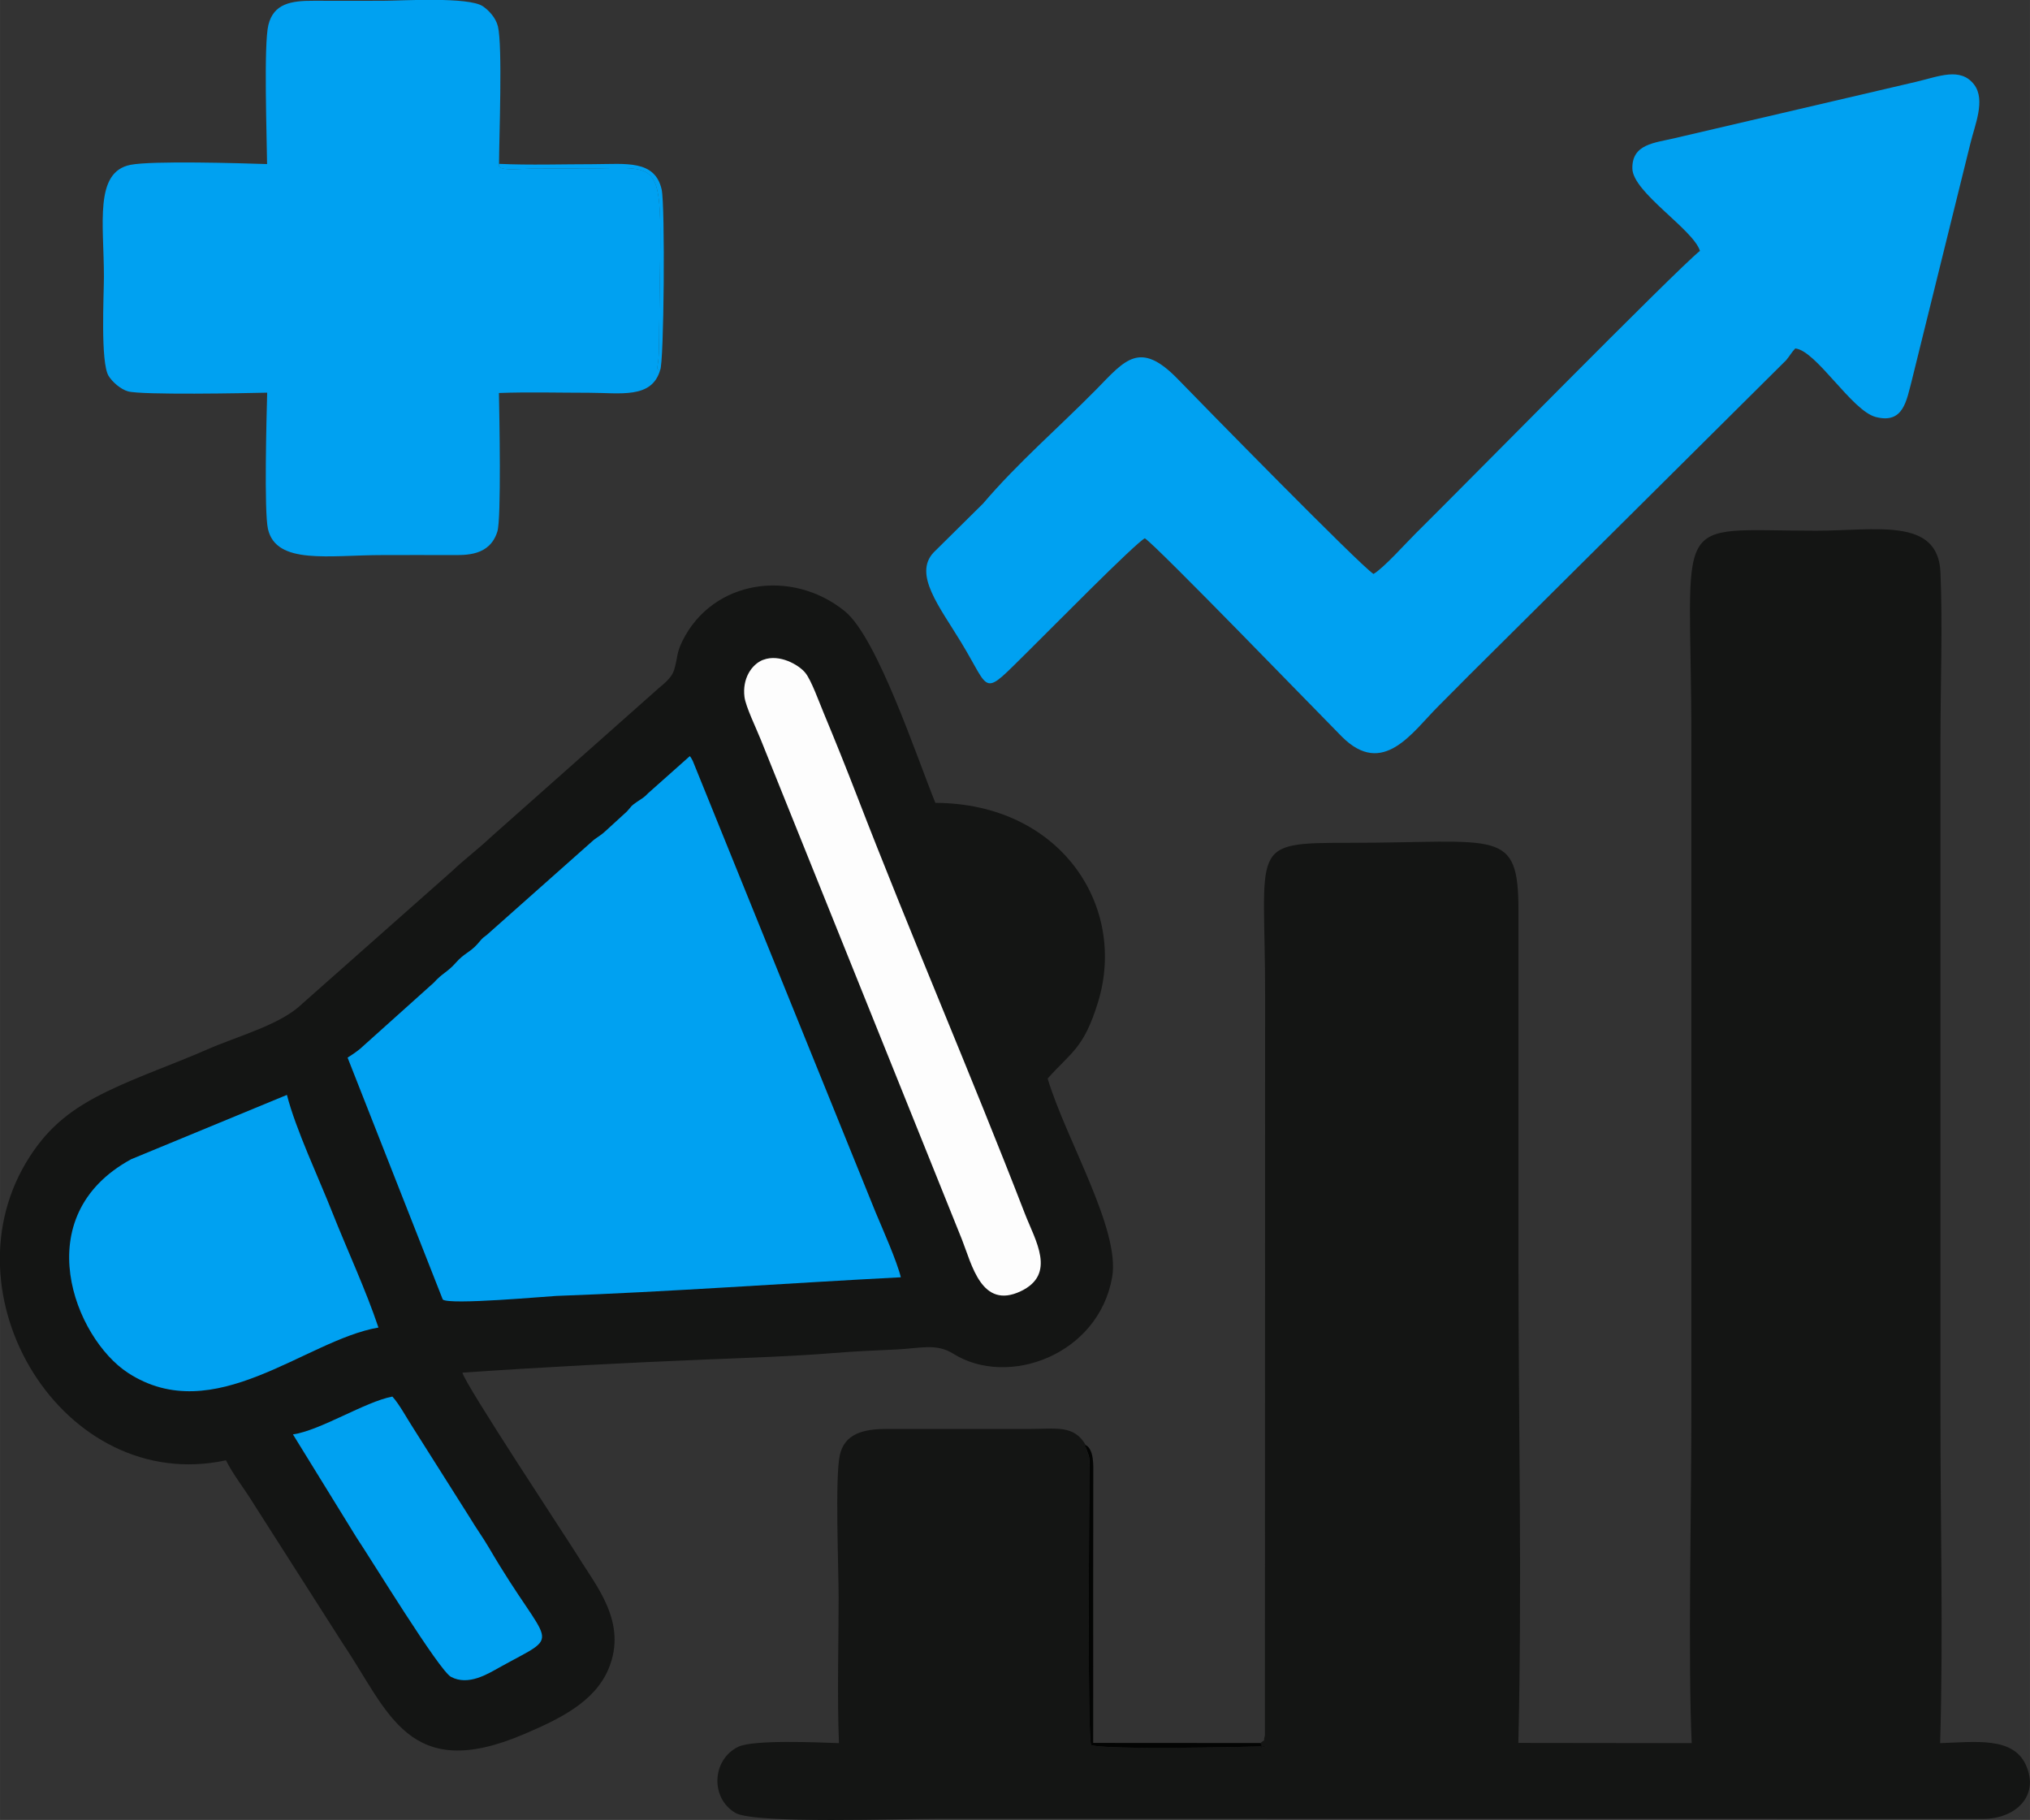 <?xml version="1.0" encoding="UTF-8"?>
<!DOCTYPE svg PUBLIC "-//W3C//DTD SVG 1.1//EN" "http://www.w3.org/Graphics/SVG/1.1/DTD/svg11.dtd">
<!-- Creator: CorelDRAW -->
<svg xmlns="http://www.w3.org/2000/svg" xml:space="preserve" width="37.81mm" height="33.892mm" version="1.1" style="shape-rendering:geometricPrecision; text-rendering:geometricPrecision; image-rendering:optimizeQuality; fill-rule:evenodd; clip-rule:evenodd"
viewBox="0 0 185.01 165.84"
 xmlns:xlink="http://www.w3.org/1999/xlink"
 xmlns:xodm="http://www.corel.com/coreldraw/odm/2003">
 <rect x="0" y="0" width="185.01" height="165.84" fill="#333333" stroke="none"/>
 <defs>
  <style type="text/css">
   <![CDATA[
    .fil1 {fill:#00A1F1}
    .fil3 {fill:#030403}
    .fil0 {fill:#141514}
    .fil2 {fill:#FDFDFD}
   ]]>
  </style>
 </defs>
 <g id="Capa_x0020_1">
  <path class="fil0" d="M114.87 158.83c0.44,0.38 -0.59,0.57 0.58,0.3 -2.42,0.05 -14.56,0.34 -16.01,-0.11 -0.34,-1.11 -0.18,-20.47 -0.15,-24.65 0.01,-1.69 0.05,-1.39 -0.32,-2.46 -0.13,-0.37 -0.64,-0.07 -0.02,-0.23 -1.07,-1.86 -2.69,-1.47 -5.15,-1.47l-13.01 -0c-2.2,0 -3.83,0.49 -4.25,2.38 -0.45,2.01 -0.11,10.33 -0.11,12.99 0,4.35 -0.14,8.94 0.03,13.26 -1.91,-0.07 -7.79,-0.33 -9.17,0.33 -2.42,1.17 -2.57,4.69 -0.26,6.03 1.76,1.02 15.31,0.52 18.48,0.53l95.25 0.01c2.95,0 5.18,-2.13 3.85,-4.96 -1.18,-2.52 -4.55,-2.05 -7.79,-1.94 0.3,-10.01 0.01,-20.45 0.03,-30.51l-0 -60.96c-0,-4.95 0.21,-10.33 -0,-15.22 -0.22,-5.04 -5.87,-3.79 -11.33,-3.79 -13.56,-0 -11.37,-1.99 -11.37,19.01l0 60.96c0.01,8.32 -0.32,23.06 0.03,30.51l-15.8 -0.02c0.34,-14.24 0.02,-28.95 0.01,-43.26l0 -32.5c0.01,-7.7 -1.77,-6.26 -15.45,-6.26 -9.25,0 -7.63,0.16 -7.64,13.88l-0.02 67.45c-0.21,0.8 0.16,0.21 -0.41,0.71z"/>
  <path class="fil0" d="M20.59 133.06c0.69,1.38 1.69,2.59 2.57,4.04l8.12 12.72c4.14,6.14 5.93,12.71 16.48,8.2 3.16,-1.35 6.44,-2.9 7.71,-5.97 1.75,-4.21 -1.16,-7.56 -2.77,-10.2 -0.72,-1.18 -10.5,-15.97 -10.55,-16.77 7.38,-0.51 15.12,-0.91 22.5,-1.21 3.72,-0.15 7.67,-0.28 11.37,-0.58 1.79,-0.15 3.84,-0.24 5.66,-0.32 2.18,-0.1 3.64,-0.59 5.19,0.38 4.99,3.13 13.24,0.13 14.49,-6.97 0.76,-4.35 -4.2,-12.52 -5.88,-18.1 2.17,-2.44 3.28,-2.71 4.59,-6.95 2.7,-8.8 -3.45,-18.13 -14.82,-18.17 -1.66,-4.06 -5.28,-15.04 -8.25,-17.46 -4.82,-3.92 -12.05,-2.88 -14.81,2.72 -0.56,1.14 -0.4,1.44 -0.75,2.62 -0.2,0.68 -0.87,1.22 -1.42,1.68l-15.32 13.59c-1.08,1.03 -2.45,2.06 -3.47,3.04l-13.67 12.1c-2,1.95 -5.84,2.93 -8.77,4.22 -2.95,1.29 -6.15,2.39 -9,3.77 -3.23,1.56 -5.3,3.21 -7.07,5.94 -8.12,12.54 3.05,30.87 17.86,27.69z"/>
  <path class="fil1" d="M154.93 22.86c-2.12,1.68 -22.18,22.08 -25.89,25.73 -0.89,0.88 -2.93,3.17 -3.86,3.71 -1.12,-0.67 -15.73,-15.58 -17.83,-17.75 -3.46,-3.57 -4.81,-1.75 -7.38,0.88 -3.49,3.55 -7.14,6.66 -10.38,10.46l-4.51 4.46c-1.85,1.99 0.55,4.94 2.52,8.19 2.8,4.6 1.79,5.05 6.18,0.73 1.82,-1.79 9.67,-9.77 10.56,-10.22 1.15,0.76 15.86,15.97 17.95,18.07 3.77,3.78 6.43,-0.42 8.82,-2.79 1.29,-1.28 2.4,-2.43 3.69,-3.7l27.99 -27.81c0.37,-0.45 0.47,-0.69 0.83,-1.07 1.93,0.21 5.15,5.69 7.34,6.25 2.52,0.65 2.79,-1.48 3.29,-3.38l5.33 -21.56c0.39,-1.64 1.41,-3.94 0.34,-5.35 -1.24,-1.62 -3.22,-0.74 -5.27,-0.26l-21.98 5.13c-1.88,0.45 -3.94,0.53 -3.9,2.78 0.04,2.17 5.56,5.55 6.16,7.5z"/>
  <path class="fil1" d="M60.16 33.74c-0.46,-0.19 -0.16,0.02 -0.1,-1.78 0.02,-0.66 0.01,-1.36 0.02,-2.03 0.16,-16.23 0.99,-14.56 -6.84,-14.58 -1.42,-0 -2.84,0.01 -4.26,0 -1.73,-0 -3.74,0.33 -3.5,-0.43 0.01,-2.42 0.33,-10.74 -0.1,-12.51 -0.2,-0.81 -0.83,-1.46 -1.36,-1.83 -1.3,-0.9 -7.4,-0.51 -9.15,-0.51 -2.09,0 -4.19,0.01 -6.28,-0 -2.05,-0.01 -3.65,0.25 -4.13,2.2 -0.44,1.78 -0.14,10.26 -0.12,12.68 -2.44,-0.08 -10.47,-0.32 -12.45,0.07 -3.32,0.66 -2.42,5.38 -2.42,10.2 0,1.62 -0.33,7.82 0.43,9.04 0.33,0.53 1.07,1.2 1.76,1.4 1.21,0.35 10.73,0.17 12.69,0.12 -0.06,2.2 -0.29,10.82 0.07,12.42 0.75,3.3 5.58,2.38 10.44,2.38 2.09,0 4.19,-0.01 6.28,0 1.35,0.01 3.5,0.08 4.19,-2.15 0.37,-1.18 0.18,-10.7 0.14,-12.62 2.69,-0.1 5.51,-0.02 8.22,-0.02 2.81,-0 5.71,0.58 6.47,-2.06z"/>
  <path class="fil1" d="M31.68 96.38l8.67 22.03c0.5,0.54 9.69,-0.3 10.33,-0.32 10.06,-0.36 21.15,-1.17 31.42,-1.7 -0.36,-1.48 -1.66,-4.39 -2.29,-5.9l-16.67 -41.15c-0.21,-0.39 -0.14,-0.26 -0.27,-0.44l-3.8 3.38c-0.39,0.42 -0.56,0.47 -1.02,0.79 -0.65,0.46 -0.38,0.29 -0.91,0.87l-1.99 1.82c-0.34,0.32 -0.66,0.49 -1.04,0.78l-9.73 8.64c-0.59,0.44 -0.41,0.34 -0.9,0.88 -0.64,0.71 -1.22,0.84 -1.93,1.66 -0.75,0.86 -1.27,0.98 -2,1.81l-6.73 6.04c-0.41,0.33 -0.74,0.55 -1.15,0.81z"/>
  <path class="fil1" d="M34.49 120.97c-1.14,-3.41 -2.84,-7.05 -4.2,-10.48 -1.21,-3.08 -3.35,-7.6 -4.14,-10.72l-14.19 5.86c-9.57,5.2 -5.13,16.31 -0.31,19.46 7.86,5.13 16.2,-2.99 22.84,-4.12z"/>
  <path class="fil2" d="M69.56 60.12c-1.08,0.42 -1.92,1.74 -1.71,3.39 0.11,0.88 1.08,2.87 1.49,3.9l18.33 45.54c0.9,2.27 1.78,6.41 5.36,4.71 3.28,-1.56 1.32,-4.62 0.37,-7.08 -4.91,-12.69 -10.39,-25.35 -15.29,-38.04 -0.97,-2.51 -1.99,-5.05 -3.02,-7.52 -0.44,-1.05 -1.14,-3.01 -1.68,-3.69 -0.6,-0.76 -2.39,-1.76 -3.83,-1.21z"/>
  <path class="fil1" d="M26.7 130.71l5.79 9.39c1.37,2.04 7.52,12.11 8.61,12.7 1.58,0.85 3.38,-0.28 4.4,-0.85 5.98,-3.32 4.63,-1.38 -0.94,-10.92 -0.56,-0.95 -1.21,-1.85 -1.74,-2.74l-5.21 -8.24c-0.49,-0.75 -1.25,-2.15 -1.85,-2.79 -2.49,0.47 -6.56,3.09 -9.07,3.45z"/>
  <path class="fil3" d="M114.87 158.83l-15.24 -0.01c0.01,-4.63 0,-9.28 0,-13.92l0.01 -10.54c0,-0.74 0.09,-2.27 -0.69,-2.68 -0.62,0.16 -0.11,-0.14 0.02,0.23 0.38,1.07 0.34,0.77 0.32,2.46 -0.03,4.18 -0.19,23.54 0.15,24.65 1.45,0.45 13.59,0.17 16.01,0.11 -1.17,0.26 -0.14,0.07 -0.58,-0.3z"/>
  <path class="fil1" d="M60.16 33.74c0.36,-0.58 0.47,-15.07 0.14,-16.48 -0.62,-2.71 -3.25,-2.31 -6.17,-2.3 -2.82,0 -5.86,0.1 -8.66,-0.03 -0.24,0.76 1.78,0.43 3.5,0.43 1.42,0 2.84,-0.01 4.26,-0 7.83,0.02 7,-1.65 6.84,14.58 -0.01,0.67 0.01,1.36 -0.02,2.03 -0.06,1.8 -0.37,1.59 0.1,1.78z"/>
 </g>
</svg>
